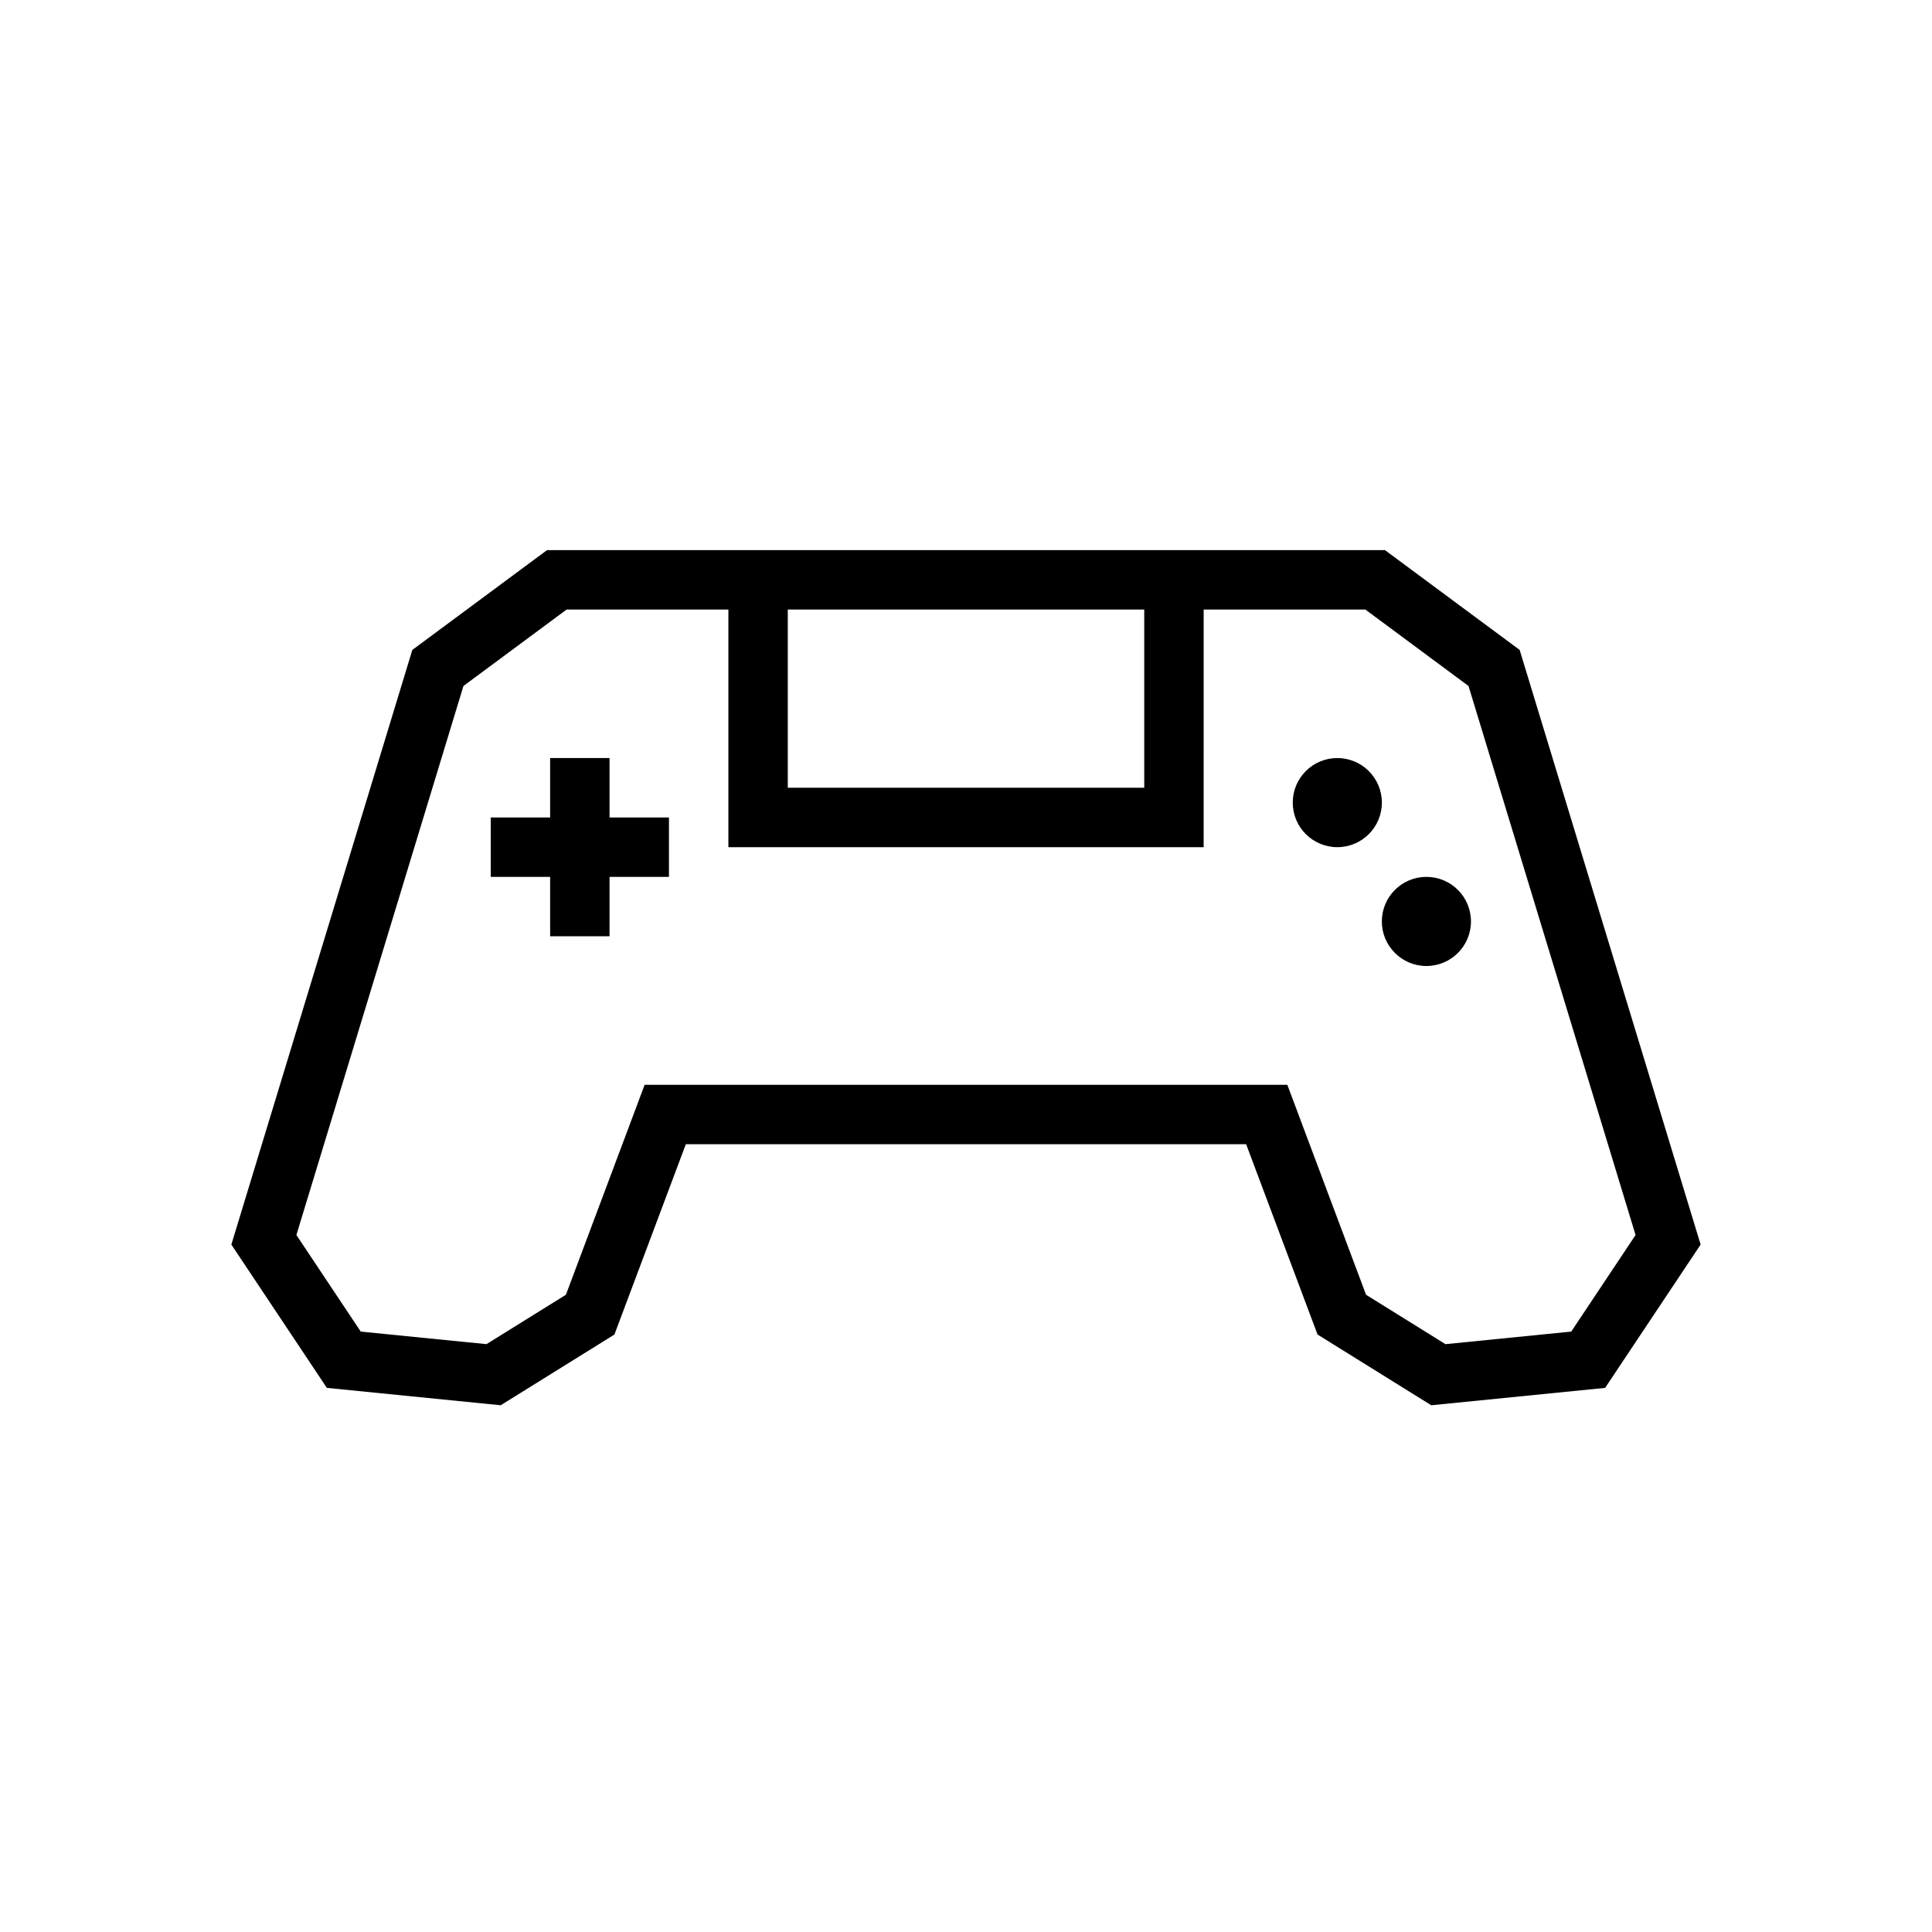 <?xml version="1.0" encoding="UTF-8"?>
<!-- Uploaded to: ICON Repo, www.iconrepo.com, Generator: ICON Repo Mixer Tools -->
<svg fill="#000000" width="800px" height="800px" version="1.1" viewBox="144 144 512 512" xmlns="http://www.w3.org/2000/svg">
 <g>
  <path d="m523.3 516.41-30.137-18.742-18.922-50.441h-148.49l-18.926 50.441-30.137 18.742-46.07-4.609-25.309-37.977 47.961-157.59 35.703-26.449h222.05l35.699 26.449 47.961 157.59-25.309 37.977zm-17.281-29.281 21.047 13.086 33.324-3.332 17.051-25.59-44.273-145.5-27.348-20.266h-211.65l-27.352 20.262-44.273 145.5 17.051 25.59 33.324 3.332 21.047-13.086 20.867-55.641h170.32z"/>
  <path d="m462.98 368.51h-125.95v-70.848h15.742v55.102h94.465v-55.102h15.746z"/>
  <path d="m289.79 344.89h15.742v47.23h-15.742z"/>
  <path d="m274.05 360.64h47.23v15.742h-47.23z"/>
  <path d="m510.21 356.7c0 6.519-5.285 11.809-11.809 11.809-6.519 0-11.809-5.289-11.809-11.809 0-6.523 5.289-11.809 11.809-11.809 6.523 0 11.809 5.285 11.809 11.809"/>
  <path d="m533.82 388.19c0 6.519-5.289 11.809-11.809 11.809-6.523 0-11.809-5.289-11.809-11.809 0-6.523 5.285-11.809 11.809-11.809 6.519 0 11.809 5.285 11.809 11.809"/>
 </g>
</svg>
